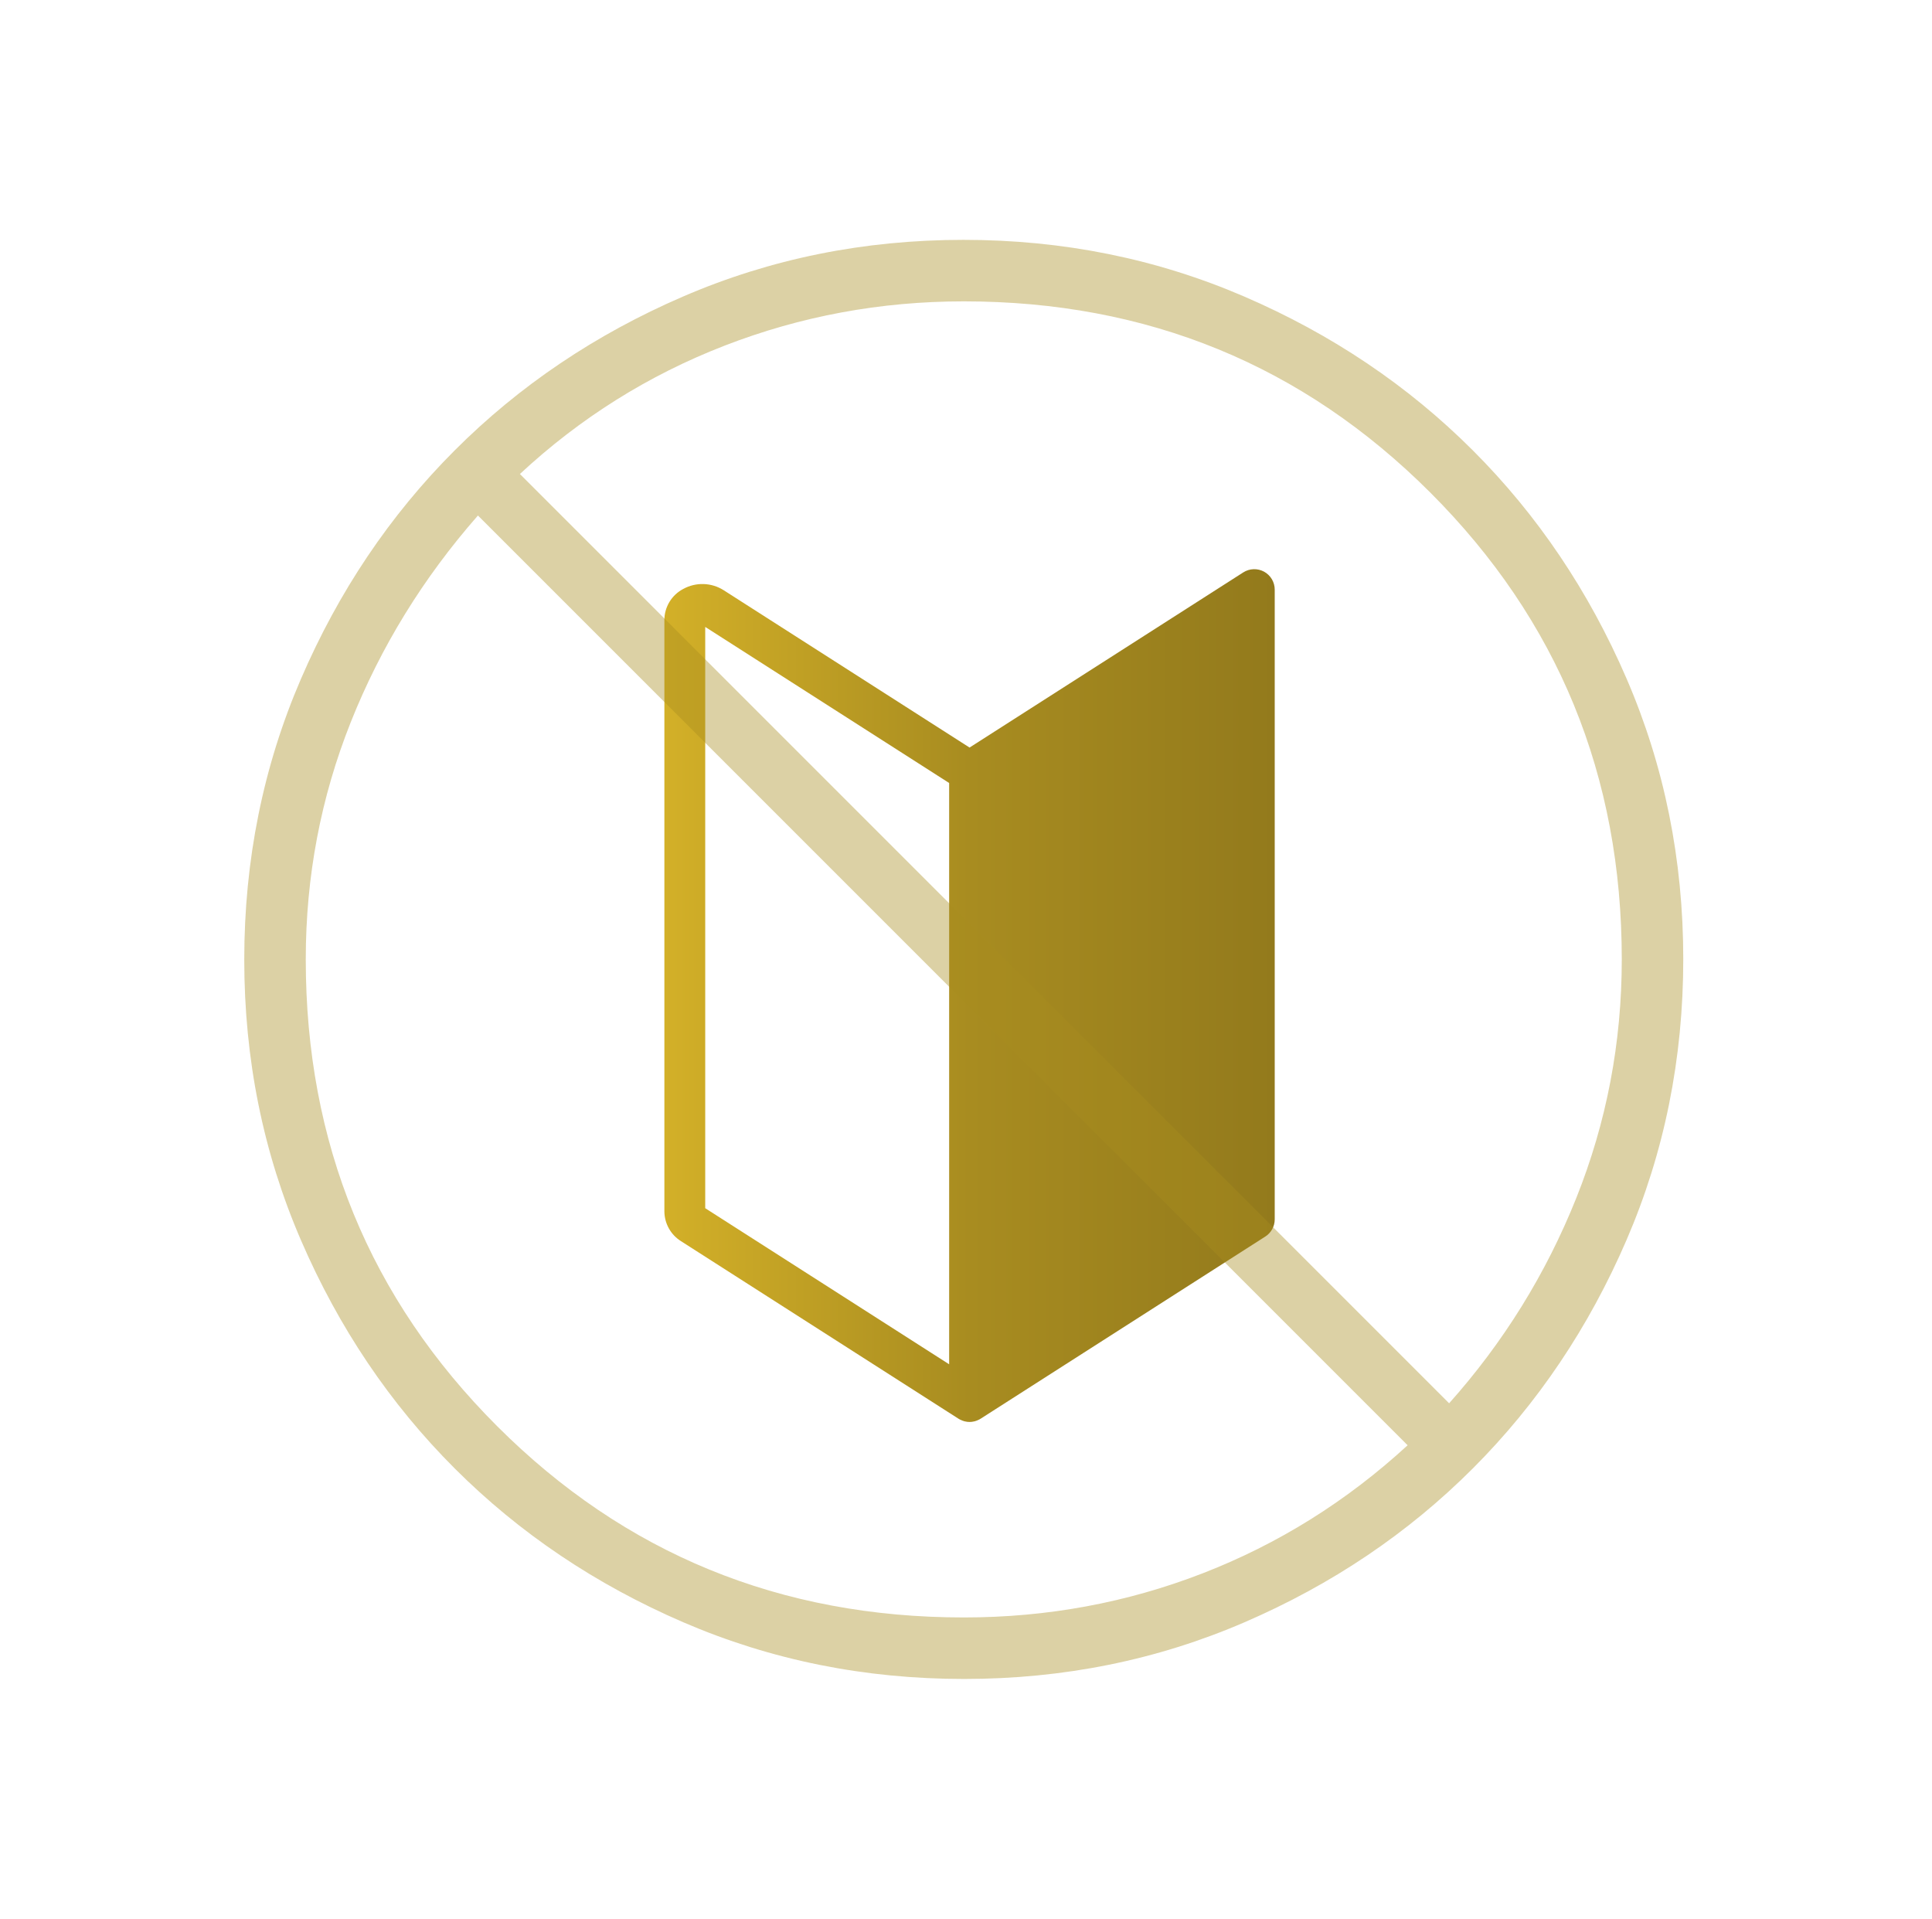 <svg width="145" height="144" viewBox="0 0 145 144" fill="none" xmlns="http://www.w3.org/2000/svg">
<path d="M94.874 42.904C94.633 42.772 94.361 42.707 94.086 42.716C93.811 42.725 93.544 42.807 93.312 42.955L72.767 56.101L54.316 44.296C53.865 44.009 53.346 43.848 52.811 43.831C52.277 43.813 51.748 43.94 51.279 44.198C50.854 44.42 50.497 44.755 50.247 45.165C49.998 45.575 49.865 46.046 49.863 46.526V90.916C49.867 91.363 49.983 91.802 50.202 92.192C50.42 92.582 50.734 92.91 51.113 93.147L71.941 106.472C71.963 106.486 71.986 106.496 72.008 106.509C72.017 106.513 72.023 106.521 72.031 106.526C72.039 106.53 72.051 106.532 72.061 106.537C72.161 106.59 72.266 106.631 72.375 106.661C72.39 106.665 72.406 106.667 72.422 106.671C72.648 106.728 72.885 106.728 73.111 106.671C73.127 106.667 73.143 106.665 73.16 106.661C73.268 106.631 73.373 106.59 73.472 106.537C73.483 106.532 73.493 106.531 73.502 106.526C73.512 106.521 73.517 106.513 73.525 106.509C73.547 106.496 73.571 106.486 73.593 106.472L94.964 92.798C95.181 92.66 95.359 92.469 95.482 92.243C95.606 92.018 95.67 91.765 95.67 91.508V44.248C95.67 43.974 95.596 43.704 95.456 43.467C95.316 43.231 95.115 43.036 94.874 42.904ZM52.928 47.048L71.235 58.761V102.385L52.928 90.671V47.048Z" fill="url(#paint0_linear_253_3152)"/>
<path d="M72.352 126C64.885 126 57.864 124.583 51.29 121.749C44.717 118.915 38.999 115.069 34.136 110.211C29.273 105.353 25.424 99.64 22.587 93.072C19.75 86.505 18.332 79.487 18.332 72.019C18.332 64.552 19.749 57.532 22.583 50.958C25.417 44.385 29.263 38.667 34.121 33.804C38.979 28.941 44.692 25.091 51.26 22.256C57.827 19.419 64.844 18 72.312 18C79.779 18 86.8 19.417 93.374 22.251C99.947 25.085 105.665 28.931 110.528 33.789C115.391 38.647 119.241 44.36 122.077 50.928C124.914 57.495 126.332 64.513 126.332 71.981C126.332 79.448 124.915 86.468 122.081 93.042C119.247 99.615 115.401 105.333 110.543 110.196C105.685 115.059 99.972 118.909 93.404 121.745C86.837 124.582 79.82 126 72.352 126ZM72.332 121.384C78.584 121.384 84.555 120.283 90.243 118.079C95.933 115.875 101.067 112.669 105.644 108.462L35.87 38.688C31.763 43.365 28.582 48.532 26.328 54.189C24.075 59.846 22.948 65.783 22.948 72C22.948 85.776 27.734 97.451 37.307 107.025C46.881 116.598 58.556 121.384 72.332 121.384ZM108.76 105.312C112.844 100.735 116.024 95.602 118.301 89.912C120.578 84.222 121.717 78.252 121.717 72C121.717 58.224 116.93 46.549 107.357 36.975C97.783 27.402 86.108 22.616 72.332 22.616C66.088 22.616 60.106 23.723 54.386 25.938C48.665 28.154 43.543 31.366 39.02 35.572L108.76 105.312Z" fill="#A88C20" fill-opacity="0.4"/>
<defs>
<linearGradient id="paint0_linear_253_3152" x1="49.863" y1="74.714" x2="95.67" y2="74.714" gradientUnits="userSpaceOnUse">
<stop stop-color="#D3B028"/>
<stop offset="0.5" stop-color="#A88C20"/>
<stop offset="1" stop-color="#937A1C"/>
</linearGradient>
</defs>
</svg>
